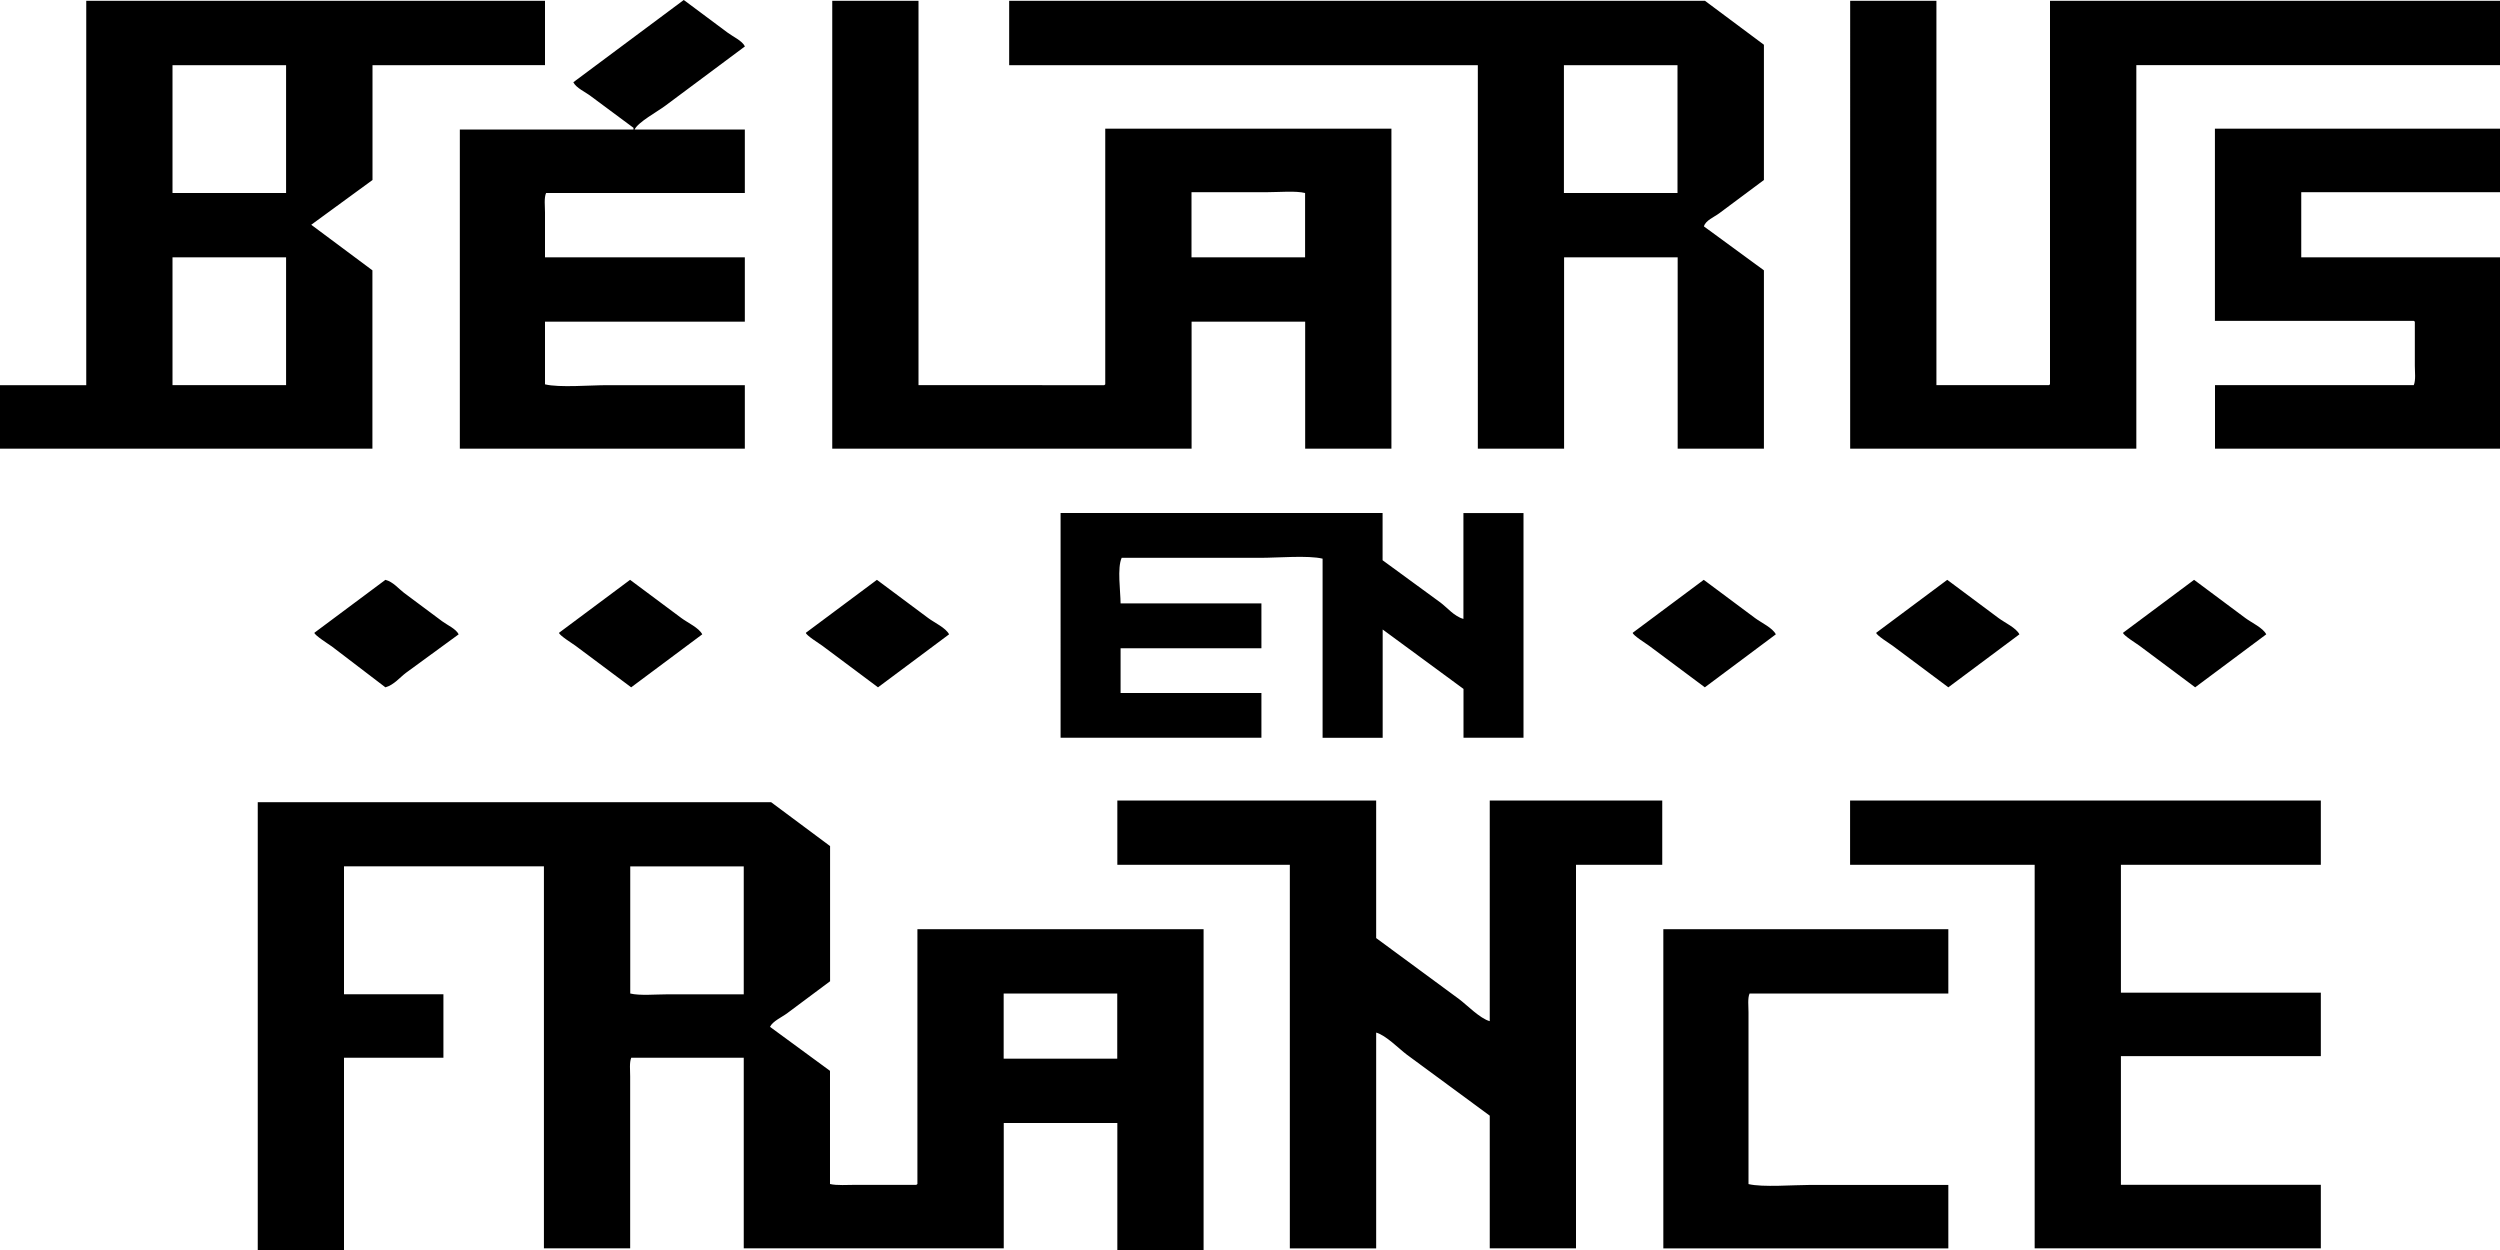 <svg xmlns="http://www.w3.org/2000/svg" width="3000" height="1500"><path data-name="Fond 1" d="M893.8 155.4v76.2H655.3c-2.6 5.8-1.3 16-1.3 23.4v53.8h239.8V386H654v75.2c17 4.2 54.1 1 74.7 1h165.1v76.2h-342v-383h208.4v-2l-51.2-38c-6.5-5-17.6-9.8-21-16.7L820.5 0l1.4 1 51 38c6.6 5 17.7 9.8 21 16.7L798.2 127c-9.2 6.9-32.5 19.5-36.7 28.4h132.3ZM103.5 1H654v77.2H447V216l-73.5 53.7 1.3 1 72.1 53.7v214H0v-76.2h103.5V1Zm895.2 0h103.5v461.2H1325c.5-.3 1-.6 1.3-1V154.4h343.4v384h-103.5V386h-136.3v152.4H998.7V1ZM1211 1H2046l70.7 52.7V216l-53.7 40c-6 4.5-16.4 8.5-18.3 15.7l72 52.7v214h-103.5V308.8h-136.3v229.6h-103.5V78.2H1211V1Zm1009.2 0h103.5v461.2h135l1.3-1V1h540v77.2h-436.4v460.2h-343.4V1ZM207 78.2v153.4h136.3V78.2H207Zm1669.7 0v153.4h136.3V78.2h-136.3Zm781.1 76.2H3000v76.2h-238.5v78.2H3000v229.6h-342v-76.2h238.5c2.6-5.8 1.3-16 1.3-23.4V386l-1.3-1h-238.6V154.4Zm-1228 76.2v78.2h136.3v-77.2c-11.3-2.8-30.9-1-44.6-1H1430ZM207 308.8v153.4h136.3V308.8H207Zm1065.5 306.8h386.6v56.7l69.5 50.8c7.9 5.9 16.5 16.6 27.5 19.6v-127h72.1v269.6h-72v-58.6l-97-71.3v130h-72.1v-215c-17-4.2-54.2-1-74.8-1H1346c-5.5 12.2-1.4 39.8-1.3 54.7h169v53.8h-169v53.7h169v53.7h-241V615.6Zm-810 80.2c9.3 2.4 15.8 10.7 22.3 15.6l45.9 34.2c6.2 4.6 16.5 9 19.7 15.6l-63 46c-7.2 5.3-14.7 14.8-24.9 17.6l-64.2-49c-2.8-2-21.6-14-21-16.5l85.2-63.5Zm293.6 0 61.6 45.9c7.5 5.6 21.1 11.7 25 19.5l-85.3 63.6-1.3-1-65.5-48.9c-2.7-2-20.4-13.1-19.7-15.6l85.2-63.5Zm296.2 0 61.6 45.9c7.5 5.6 21.1 11.7 25 19.5l-85.3 63.6-1.3-1-65.5-48.9c-2.7-2-20.4-13.1-19.7-15.6l85.2-63.5Zm992.2 0 61.6 45.9c7.5 5.6 21 11.7 24.9 19.5l-85.2 63.6-1.3-1-65.6-48.9c-2.7-2-20.3-13.1-19.6-15.6l85.2-63.5Zm292.2 0 61.6 45.9c7.5 5.6 21.1 11.7 25 19.5l-85.3 63.6-1.3-1-65.5-48.9c-2.7-2-20.4-13.1-19.7-15.6l85.2-63.5Zm296.2 0 61.6 45.9c7.5 5.6 21.1 11.7 25 19.5l-85.3 63.6-1.3-1-65.5-48.9c-2.7-2-20.4-13.1-19.7-15.6l85.2-63.5ZM1340.8 960.6h310.6v165.1l99.6 73.3c9 6.7 25 23.3 36.7 26.4V960.6h207v77.2h-103.5V1498h-103.5v-159.2l-99.6-73.3c-9-6.7-25.1-23.3-36.7-26.4v259h-103.6v-460.3h-207v-77.2Zm879.4 0H2785v77.2h-239.9v153.4h239.9v76.2h-239.9v154.4h239.9v76.2h-343.4v-460.2h-221.5v-77.2Zm-1910.9 2h616l70.8 52.7v162.2l-51.1 38.1c-6.6 5-17.7 9.7-21 16.6l72 52.8v135.8c7.9 2 21.5 1 31.5 1h72.1l1.3-1V1115h343.4v385h-103.5v-152.4h-136.3V1498h-312v-228.7h-135c-2.4 5.6-1.3 15.3-1.3 22.5V1498H652.7v-458.4H412.8v153.5h119.3v76.2H412.8V1500H309.3V962.5Zm447 77.1v152.5c11.2 2.8 30.8 1 44.5 1h91.7v-153.5H756.2ZM1996 1115h342v77.2h-238.5c-2.5 5.6-1.3 15.3-1.3 22.5v206.2c17 4.1 54.1 1 74.7 1h165.1v76.2h-342V1115Zm-791.6 77.2v78.2h136.3v-78.2h-136.3Z" style="fill-rule:evenodd"/></svg>